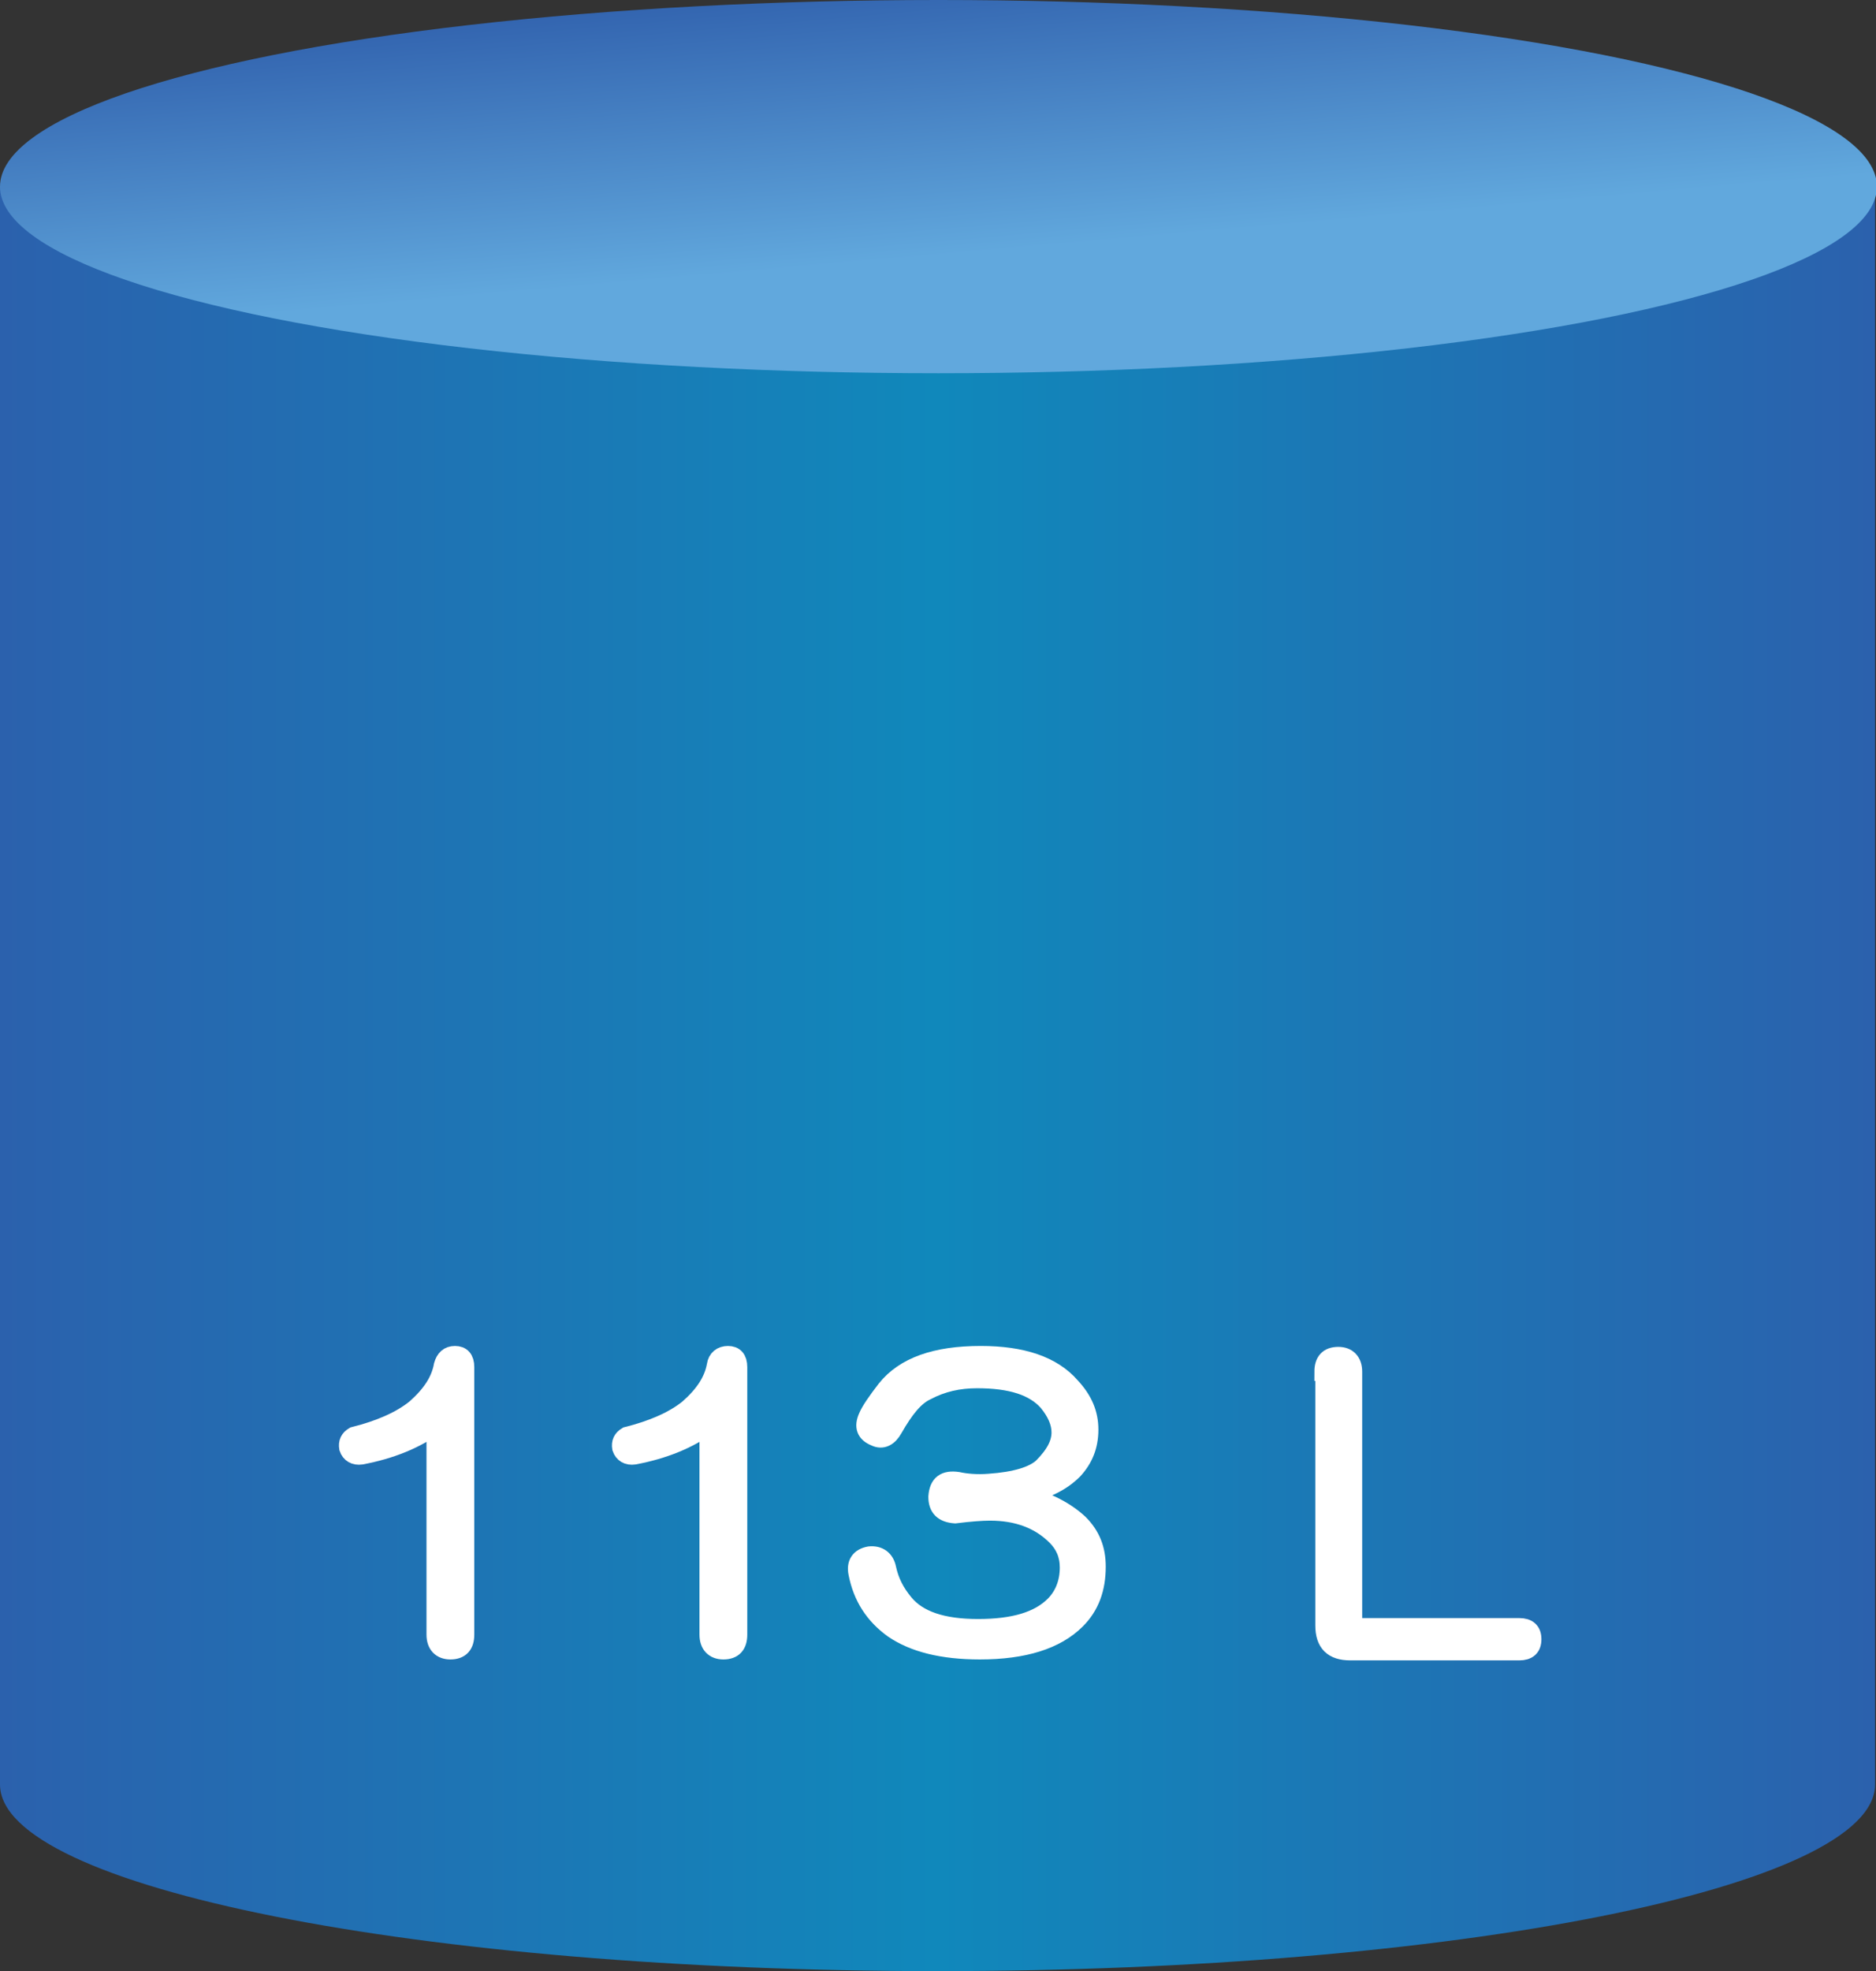 <?xml version="1.0" encoding="utf-8"?>
<!-- Generator: Adobe Illustrator 25.1.0, SVG Export Plug-In . SVG Version: 6.00 Build 0)  -->
<svg version="1.1" id="レイヤー_1" xmlns="http://www.w3.org/2000/svg" xmlns:xlink="http://www.w3.org/1999/xlink" x="0px"
	 y="0px" viewBox="0 0 204.1 214.4" style="enable-background:new 0 0 204.1 214.4;" xml:space="preserve">
<rect x="0" y="0" width="204.1" height="214.4" fill="#333333" stroke="none"/>
<style type="text/css">
	.st0{fill:url(#SVGID_1_);}
	.st1{fill:url(#SVGID_2_);}
	.st2{enable-background:new    ;}
	.st3{fill:#FFFFFF;stroke:#FFFFFF;stroke-width:2;stroke-miterlimit:10;}
</style>
<g>
	<g id="レイヤー_1-2">
		
			<linearGradient id="SVGID_1_" gradientUnits="userSpaceOnUse" x1="0" y1="96.515" x2="204" y2="96.515" gradientTransform="matrix(1 0 0 -1 0 213.89)">
			<stop  offset="0" style="stop-color:#2B61AD"/>
			<stop  offset="0.5" style="stop-color:#1088BB"/>
			<stop  offset="1" style="stop-color:#2B61AD"/>
		</linearGradient>
		<path class="st0" d="M0,20.3v173.8c0,11.2,45.7,20.3,102,20.3s102-9.1,102-20.3V20.3H0z"/>
		
			<linearGradient id="SVGID_2_" gradientUnits="userSpaceOnUse" x1="100.126" y1="215.597" x2="103.974" y2="171.543" gradientTransform="matrix(1 0 0 -1 0 213.89)">
			<stop  offset="0" style="stop-color:#3365B0"/>
			<stop  offset="0.67" style="stop-color:#61A8DD"/>
		</linearGradient>
		<ellipse class="st1" cx="102.1" cy="20.3" rx="102.1" ry="20.3"/>
	</g>
	<g class="st2">
		<path class="st3" d="M49.5,147.4c0.7,0,1.1,0.4,1.1,1.3v29.1c0,1.1-0.5,1.7-1.6,1.7c-1,0-1.6-0.6-1.6-1.7v-22.8
			c-2.2,1.6-4.9,2.7-8.1,3.3c-0.7,0.1-1.2-0.2-1.4-0.8c-0.1-0.6,0.1-1,0.6-1.3c2.8-0.7,5.1-1.7,6.7-3c1.7-1.5,2.7-3,3-4.7
			C48.4,147.8,48.8,147.4,49.5,147.4z"/>
		<path class="st3" d="M79.2,147.4c0.7,0,1.1,0.4,1.1,1.3v29.1c0,1.1-0.5,1.7-1.6,1.7c-1,0-1.6-0.6-1.6-1.7v-22.8
			c-2.2,1.6-4.9,2.7-8.1,3.3c-0.7,0.1-1.2-0.2-1.4-0.8c-0.1-0.6,0.1-1,0.6-1.3c2.8-0.7,5.1-1.7,6.7-3c1.7-1.5,2.7-3,3-4.7
			C78,147.8,78.5,147.4,79.2,147.4z"/>
		<path class="st3" d="M106.7,147.4c4.5,0,7.8,1.1,9.8,3.4c1.4,1.5,2,3,2,4.7c0,1.8-0.6,3.2-1.7,4.4c-1.4,1.4-3.2,2.2-5.5,2.7
			c2.7,0.7,4.7,1.8,6.1,3.1c1.3,1.3,1.9,2.8,1.9,4.7c0,2.4-0.7,4.3-2.2,5.8c-2.2,2.2-5.7,3.3-10.5,3.3c-4.1,0-7.2-0.8-9.4-2.3
			c-2.1-1.5-3.4-3.5-3.9-6.1c-0.2-1,0.2-1.7,1.3-1.9c1-0.1,1.7,0.4,1.9,1.4c0.3,1.4,0.9,2.6,1.9,3.8c1.5,1.8,4.1,2.7,8,2.7
			c3.9,0,6.6-0.8,8.3-2.5c1-1,1.6-2.4,1.6-4.1c0-1.4-0.5-2.5-1.4-3.4c-1.8-1.8-4.2-2.7-7.2-2.7c-0.9,0-2.2,0.1-3.8,0.3
			c-1.3-0.1-1.9-0.7-1.9-1.9c0.1-1.4,0.8-1.9,2.2-1.7c0.9,0.2,2.1,0.3,3.4,0.2c2.9-0.2,4.8-0.8,5.8-1.7c1.4-1.4,2-2.6,2-3.8
			c0-1.1-0.5-2.2-1.4-3.3c-1.5-1.7-4-2.5-7.7-2.5c-2,0-3.8,0.4-5.5,1.3c-1.3,0.6-2.4,2-3.6,4.1c-0.5,0.9-1.2,1.3-2,0.9
			c-1-0.4-1.3-1.1-0.8-2.2c0.3-0.7,1-1.7,2-3C98.4,148.6,101.8,147.4,106.7,147.4z"/>
		<path class="st3" d="M144,149.2c0-1.1,0.5-1.7,1.6-1.7c1,0,1.6,0.6,1.6,1.7v27c0,0.5,0.3,0.8,0.8,0.8h17.3c0.9,0,1.4,0.4,1.4,1.3
			s-0.5,1.3-1.4,1.3h-18.4c-1.9,0-2.8-0.9-2.8-2.8V149.2z"/>
	</g>
</g>
</svg>

